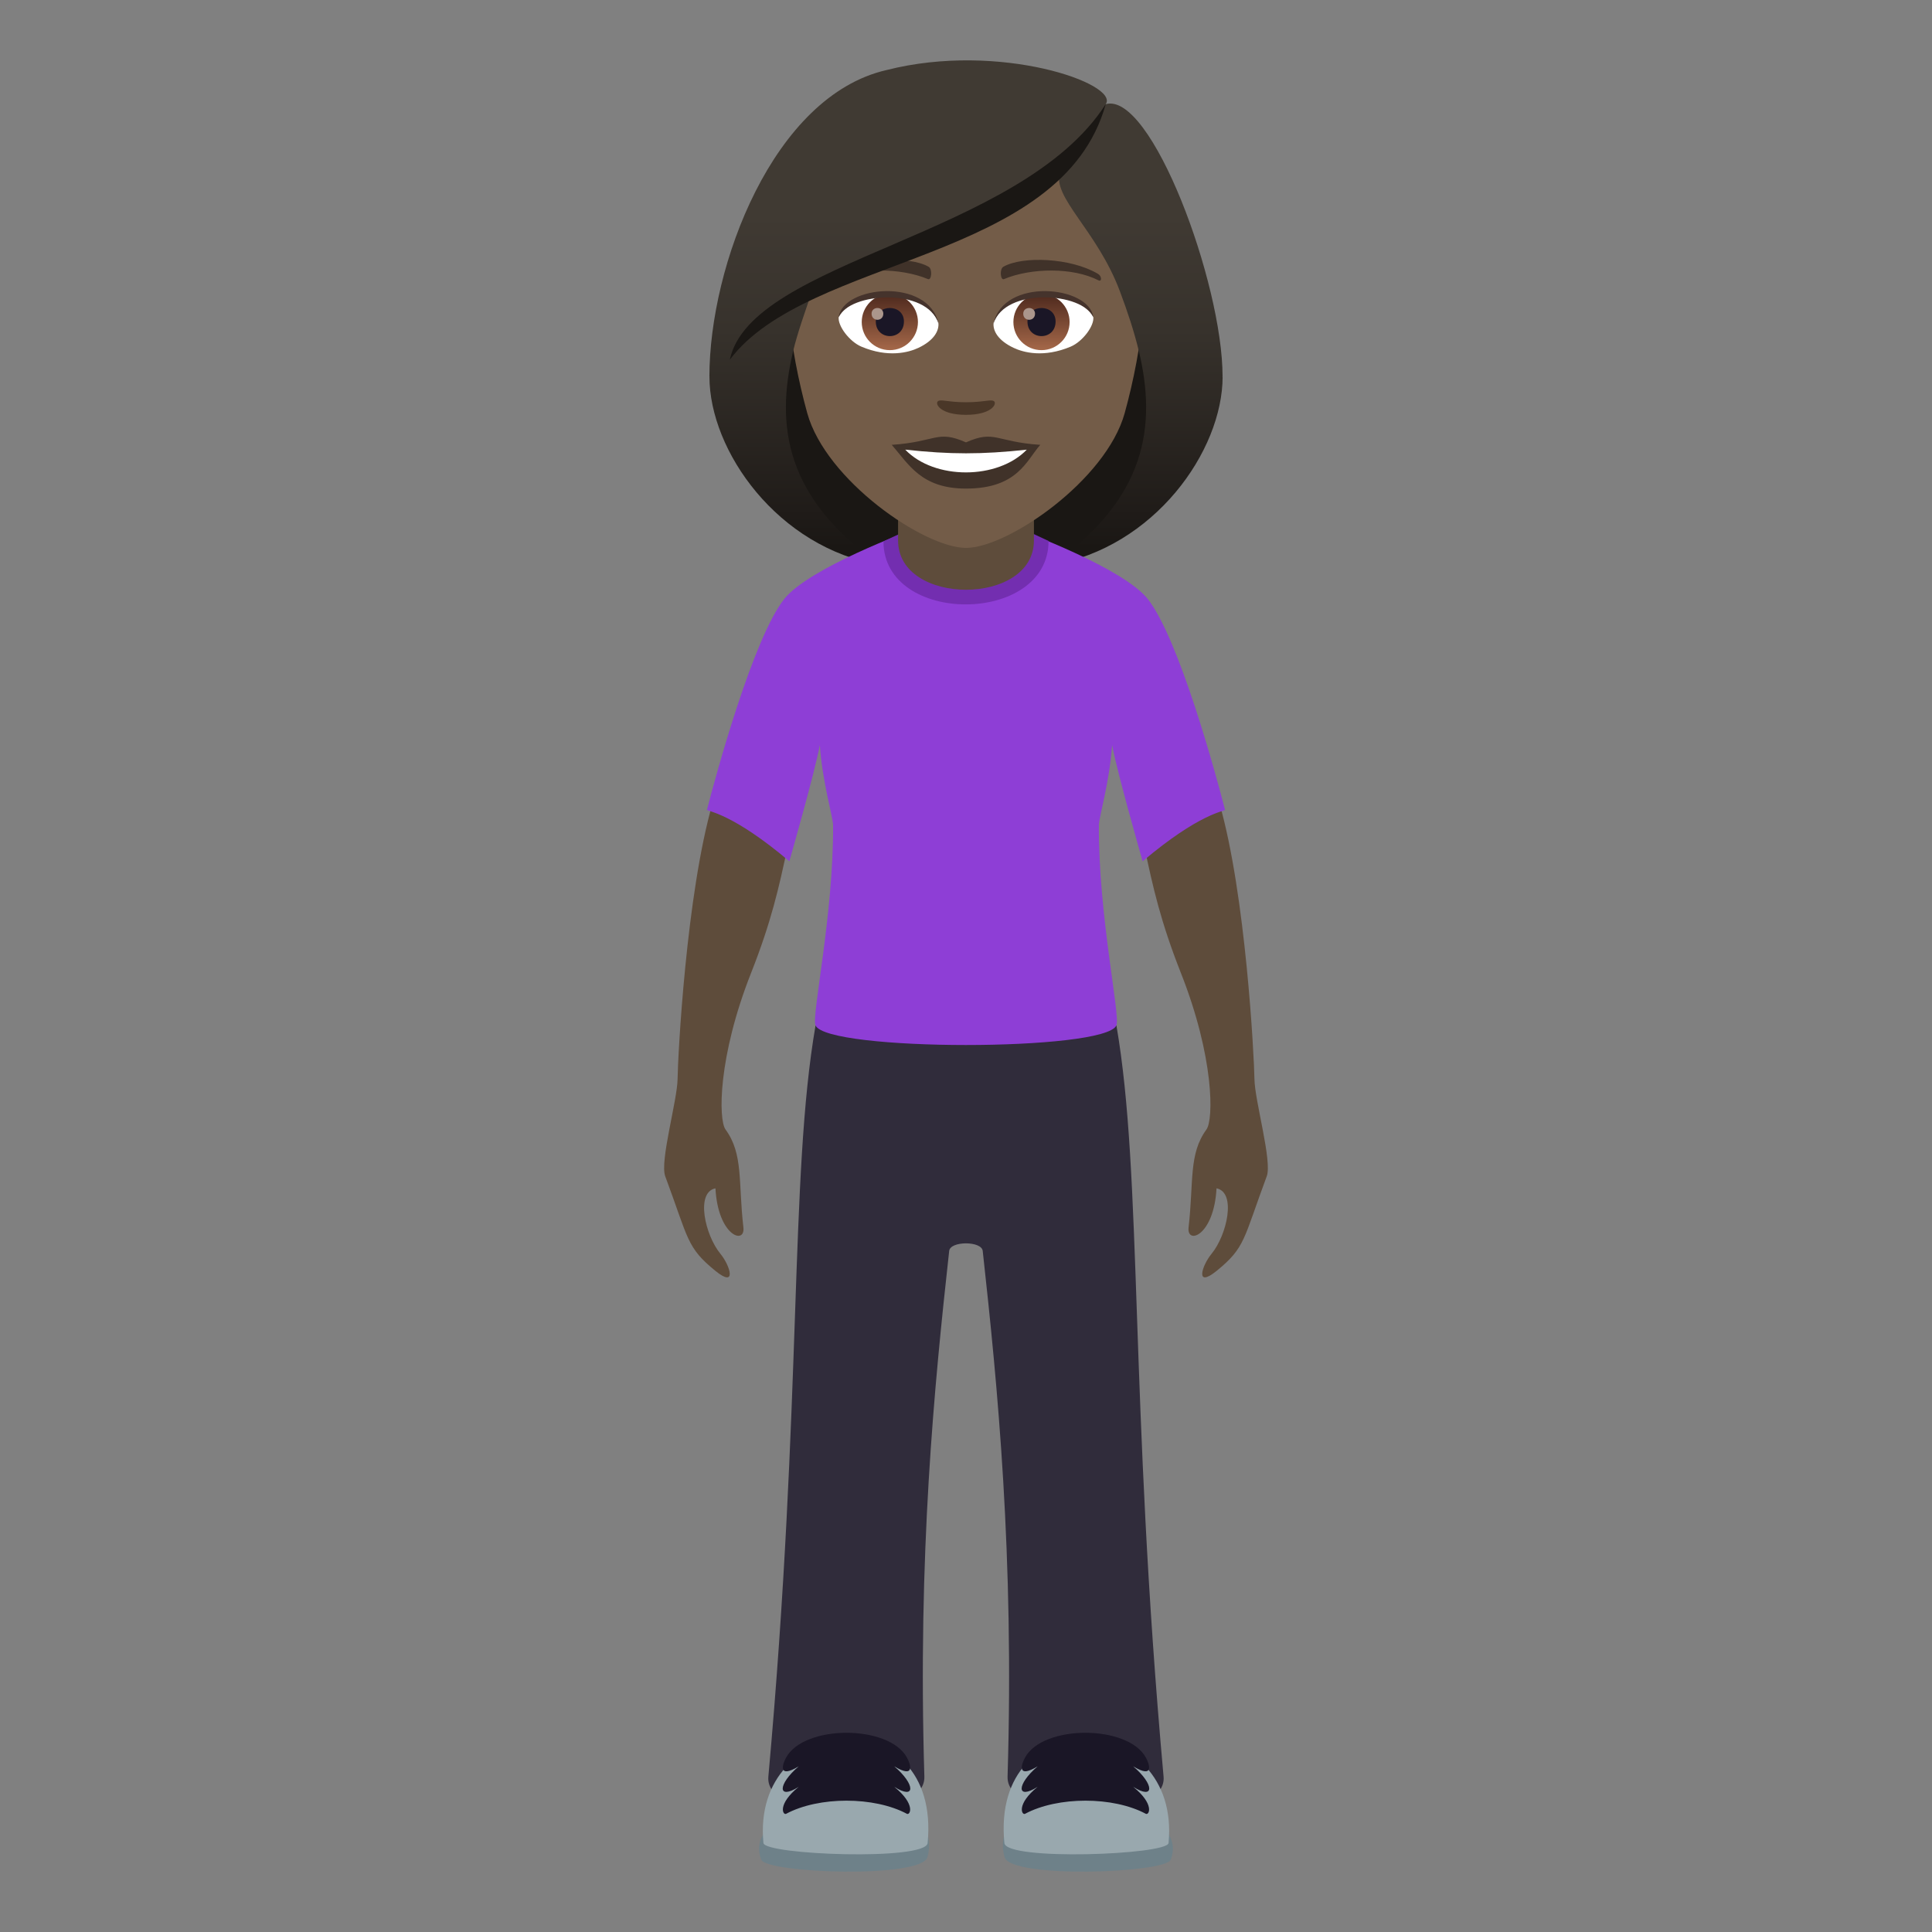 <?xml version="1.0" encoding="utf-8"?>
<!-- Generator: Adobe Illustrator 15.0.0, SVG Export Plug-In . SVG Version: 6.00 Build 0)  -->
<!DOCTYPE svg PUBLIC "-//W3C//DTD SVG 1.1//EN" "http://www.w3.org/Graphics/SVG/1.1/DTD/svg11.dtd">
<svg version="1.1" id="Layer_1" xmlns:x="http://ns.adobe.com/Extensibility/1.0/" xmlns:i="http://ns.adobe.com/AdobeIllustrator/10.0/" xmlns:graph="http://ns.adobe.com/Graphs/1.0/"
	 xmlns="http://www.w3.org/2000/svg" xmlns:xlink="http://www.w3.org/1999/xlink" xmlns:a="http://ns.adobe.com/AdobeSVGViewerExtensions/3.0/"
	 x="0px" y="0px" width="64px" height="64px" viewBox="0 0 64 64" enable-background="new 0 0 64 64" xml:space="preserve">
<rect x="0" y="0" width="64" height="64" fill="#808080" stroke="none"/>
<path fill="#1A1714" d="M34.833,18.717c5.668-2.268,5.102-7.65,5.102-7.65H24.067c0,0-0.566,5.383,5.1,7.65
	c0,0,1.133,0.283,2.832,0.283C33.7,19,34.833,18.717,34.833,18.717z"/>
<linearGradient id="SVGID_1_" gradientUnits="userSpaceOnUse" x1="37.667" y1="18.999" x2="37.667" y2="2.041">
	<stop  offset="0.05" style="stop-color:#1A1714"/>
	<stop  offset="0.112" style="stop-color:#1F1B18"/>
	<stop  offset="0.476" style="stop-color:#37322C"/>
	<stop  offset="0.7" style="stop-color:#403A33"/>
	<a:midPointStop  offset="0.05" style="stop-color:#1A1714"/>
	<a:midPointStop  offset="0.4" style="stop-color:#1A1714"/>
	<a:midPointStop  offset="0.7" style="stop-color:#403A33"/>
</linearGradient>
<path fill="url(#SVGID_1_)" d="M37.729,11.641c0.58,2.441,0.273,4.857-2.896,7.076c3.4-0.567,5.668-3.777,5.668-6.242L37.729,11.641
	z"/>
<linearGradient id="SVGID_2_" gradientUnits="userSpaceOnUse" x1="1754.48" y1="18.999" x2="1754.48" y2="2.041" gradientTransform="matrix(-1 0 0 1 1780.814 0)">
	<stop  offset="0.05" style="stop-color:#1A1714"/>
	<stop  offset="0.112" style="stop-color:#1F1B18"/>
	<stop  offset="0.476" style="stop-color:#37322C"/>
	<stop  offset="0.7" style="stop-color:#403A33"/>
	<a:midPointStop  offset="0.05" style="stop-color:#1A1714"/>
	<a:midPointStop  offset="0.4" style="stop-color:#1A1714"/>
	<a:midPointStop  offset="0.7" style="stop-color:#403A33"/>
</linearGradient>
<path fill="url(#SVGID_2_)" d="M26.272,11.641c-0.58,2.441-0.275,4.857,2.895,7.076c-3.4-0.567-5.666-3.777-5.666-6.242
	L26.272,11.641z"/>
<path fill="#5E4C3B" d="M26.094,28.033c-0.652-1.438-2.486-1.438-2.486-1.438c-0.875,3.016-1.154,8.406-1.162,9.146
	c-0.01,0.717-0.594,2.727-0.41,3.223c0.779,2.094,0.705,2.355,1.66,3.133c0.723,0.59,0.496-0.166,0.168-0.564
	c-0.508-0.617-0.83-2.035-0.164-2.168c0.084,1.582,0.994,1.881,0.926,1.295c-0.174-1.514,0.002-2.432-0.592-3.244
	c-0.238-0.33-0.256-2.398,0.848-5.189C25.551,30.531,25.803,29.408,26.094,28.033z"/>
<path fill="#5E4C3B" d="M37.905,28.033c0.652-1.438,2.486-1.438,2.486-1.438c0.875,3.016,1.154,8.406,1.164,9.146
	c0.008,0.717,0.594,2.727,0.408,3.223c-0.779,2.094-0.703,2.355-1.658,3.133c-0.725,0.59-0.498-0.166-0.17-0.564
	c0.508-0.617,0.83-2.035,0.164-2.168c-0.084,1.582-0.994,1.881-0.926,1.295c0.174-1.514-0.002-2.432,0.592-3.244
	c0.24-0.33,0.256-2.398-0.848-5.189C38.448,30.531,38.196,29.408,37.905,28.033z"/>
<path fill="#302C3B" d="M36.983,33.969h-9.967c-0.869,5.027-0.426,12.289-1.563,24.885c-0.145,1.586,5.215,1.596,5.168,0
	c-0.223-7.348,0.328-12.939,0.822-17.416c0.037-0.334,1.074-0.334,1.111,0c0.493,4.477,1.045,10.068,0.823,17.416
	c-0.049,1.596,5.313,1.586,5.168,0C37.409,46.258,37.851,38.996,36.983,33.969z"/>
<path fill="#6E8189" d="M25.215,61.602c0.17,0.451,5.314,0.637,5.508-0.084C31.469,58.725,24.375,59.371,25.215,61.602z"/>
<path fill="#99A8AE" d="M25.29,61.053c0.037,0.391,5.381,0.596,5.439,0C31.186,56.299,24.872,56.695,25.29,61.053z"/>
<path fill="#1A1626" d="M30.045,58.225c-0.596-1.102-3.414-1.096-4.006,0c-0.109,0.193-0.293,0.717,0.42,0.287
	c-0.707,0.602-0.707,1.127,0,0.678c-0.713,0.578-0.529,0.943-0.42,0.896c1.084-0.582,2.92-0.582,4.006,0
	c0.109,0.047,0.293-0.318-0.422-0.896c0.709,0.449,0.709-0.076,0-0.678C30.338,58.941,30.155,58.418,30.045,58.225z"/>
<path fill="#6E8189" d="M38.784,61.602c-0.17,0.451-5.314,0.637-5.508-0.084C32.53,58.725,39.624,59.371,38.784,61.602z"/>
<path fill="#99A8AE" d="M38.71,61.053c-0.037,0.391-5.381,0.596-5.439,0C32.813,56.299,39.126,56.695,38.71,61.053z"/>
<path fill="#1A1626" d="M33.954,58.225c0.594-1.102,3.414-1.096,4.006,0c0.109,0.193,0.293,0.717-0.422,0.287
	c0.709,0.602,0.709,1.127,0,0.678c0.715,0.578,0.531,0.943,0.422,0.896c-1.084-0.582-2.92-0.582-4.006,0
	c-0.109,0.047-0.293-0.318,0.42-0.896c-0.707,0.449-0.707-0.076,0-0.678C33.661,58.941,33.845,58.418,33.954,58.225z"/>
<path fill="#8E3ED6" d="M37.851,28.531c1.881-1.59,2.691-1.648,2.73-1.703c-0.299-1.166-1.527-5.674-2.557-6.982
	c-0.816-1.035-4.191-2.271-4.191-2.271h-3.667c0,0-3.375,1.236-4.191,2.271c-1.029,1.309-2.258,5.816-2.557,6.982
	c0.039,0.055,0.85,0.113,2.73,1.703c0,0,0.842-2.936,1.01-3.851c0.086,1.245,0.438,2.392,0.439,2.656
	c0.016,2.981-0.721,6.317-0.582,6.632c0.381,0.865,9.584,0.867,9.967,0c0.139-0.314-0.598-3.65-0.58-6.632
	c0-0.265,0.352-1.411,0.438-2.656C37.009,25.596,37.851,28.531,37.851,28.531z"/>
<path fill="#732EB0" d="M29.266,17.933c0,2.794,5.469,2.78,5.469-0.013l-0.553-0.258h-4.334L29.266,17.933z"/>
<path fill="#5E4C3B" d="M29.75,17.906c0,2.174,4.5,2.174,4.5,0c0-0.74,0-2.406,0-2.406h-4.5C29.75,15.5,29.75,17.166,29.75,17.906z"
	/>
<path fill="#735C48" d="M32,2.85c-4.113,0-6.094,3.349-5.846,7.654c0.051,0.865,0.291,2.113,0.588,3.184
	c0.617,2.223,3.871,4.462,5.258,4.462c1.385,0,4.639-2.239,5.256-4.462c0.297-1.07,0.537-2.318,0.588-3.184
	C38.093,6.198,36.112,2.85,32,2.85z"/>
<path fill="#403229" d="M31.999,14.654c-0.963-0.424-0.971-0.018-2.459,0.082c0.559,0.635,0.971,1.449,2.459,1.449
	c1.709,0,1.999-0.926,2.461-1.449C32.969,14.637,32.963,14.23,31.999,14.654z"/>
<path fill="#FFFFFF" d="M29.987,14.895c0.971,1.012,3.067,0.998,4.026,0.001C32.516,15.057,31.483,15.057,29.987,14.895z"/>
<path fill="#403229" d="M36.37,9.071c-0.895-0.532-2.496-0.598-3.131-0.235c-0.135,0.074-0.098,0.458,0.018,0.41
	c0.904-0.377,2.283-0.395,3.133,0.041C36.503,9.344,36.505,9.148,36.37,9.071z"/>
<path fill="#403229" d="M27.629,9.071c0.895-0.532,2.496-0.598,3.131-0.235c0.135,0.074,0.1,0.458-0.018,0.41
	c-0.904-0.377-2.281-0.396-3.131,0.041C27.497,9.344,27.495,9.148,27.629,9.071z"/>
<path fill="#4A3728" d="M32.924,13.288c-0.098-0.069-0.328,0.037-0.926,0.037c-0.596,0-0.826-0.106-0.924-0.037
	c-0.117,0.083,0.07,0.454,0.924,0.454C32.854,13.742,33.042,13.371,32.924,13.288z"/>
<path id="Path_2990_" fill="#FFFFFF" d="M31.084,10.687c0.035,0.271-0.15,0.595-0.66,0.836c-0.326,0.154-1.002,0.335-1.889-0.04
	c-0.398-0.168-0.787-0.689-0.752-0.979C28.266,9.596,30.635,9.463,31.084,10.687z"/>
<linearGradient id="Oval_1_" gradientUnits="userSpaceOnUse" x1="-423.936" y1="480.499" x2="-423.936" y2="480.782" gradientTransform="matrix(6.57 0 0 -6.57 2814.78 3168.528)">
	<stop  offset="0" style="stop-color:#A6694A"/>
	<stop  offset="1" style="stop-color:#4F2A1E"/>
	<a:midPointStop  offset="0" style="stop-color:#A6694A"/>
	<a:midPointStop  offset="0.5" style="stop-color:#A6694A"/>
	<a:midPointStop  offset="1" style="stop-color:#4F2A1E"/>
</linearGradient>
<circle id="Oval_242_" fill="url(#Oval_1_)" cx="29.477" cy="10.668" r="0.931"/>
<path id="Path_2989_" fill="#1A1626" d="M29.012,10.65c0,0.645,0.932,0.645,0.932,0C29.944,10.053,29.012,10.053,29.012,10.65z"/>
<path id="Path_2988_" fill="#AB968C" d="M28.872,10.391c0,0.27,0.389,0.27,0.389,0C29.26,10.141,28.872,10.141,28.872,10.391z"/>
<path id="Path_2987_" fill="#45332C" d="M31.09,10.723c-0.379-1.215-2.955-1.035-3.307-0.219
	C27.915,9.458,30.768,9.182,31.09,10.723z"/>
<path id="Path_2986_" fill="#FFFFFF" d="M32.915,10.687c-0.035,0.271,0.151,0.595,0.663,0.836c0.324,0.154,1,0.335,1.889-0.04
	c0.398-0.168,0.785-0.689,0.75-0.979C35.735,9.596,33.366,9.463,32.915,10.687z"/>
<linearGradient id="Oval_2_" gradientUnits="userSpaceOnUse" x1="-425.87" y1="480.499" x2="-425.87" y2="480.782" gradientTransform="matrix(6.57 0 0 -6.57 2832.511 3168.528)">
	<stop  offset="0" style="stop-color:#A6694A"/>
	<stop  offset="1" style="stop-color:#4F2A1E"/>
	<a:midPointStop  offset="0" style="stop-color:#A6694A"/>
	<a:midPointStop  offset="0.5" style="stop-color:#A6694A"/>
	<a:midPointStop  offset="1" style="stop-color:#4F2A1E"/>
</linearGradient>
<circle id="Oval_241_" fill="url(#Oval_2_)" cx="34.501" cy="10.668" r="0.931"/>
<path id="Path_2985_" fill="#1A1626" d="M34.036,10.65c0,0.645,0.932,0.645,0.932,0C34.968,10.053,34.036,10.053,34.036,10.65z"/>
<path id="Path_2984_" fill="#AB968C" d="M33.896,10.391c0,0.27,0.391,0.27,0.391,0C34.286,10.141,33.896,10.141,33.896,10.391z"/>
<path id="Path_2983_" fill="#45332C" d="M32.911,10.723c0.377-1.215,2.954-1.041,3.305-0.219
	C36.085,9.458,33.233,9.182,32.911,10.723z"/>
<linearGradient id="SVGID_3_" gradientUnits="userSpaceOnUse" x1="32.001" y1="18.998" x2="32.001" y2="2.042">
	<stop  offset="0.05" style="stop-color:#1A1714"/>
	<stop  offset="0.112" style="stop-color:#1F1B18"/>
	<stop  offset="0.476" style="stop-color:#37322C"/>
	<stop  offset="0.7" style="stop-color:#403A33"/>
	<a:midPointStop  offset="0.05" style="stop-color:#1A1714"/>
	<a:midPointStop  offset="0.4" style="stop-color:#1A1714"/>
	<a:midPointStop  offset="0.7" style="stop-color:#403A33"/>
</linearGradient>
<path fill="url(#SVGID_3_)" d="M36.628,3.451c0.469-0.67-3.508-2.086-7.262-1.13C25.614,3.18,23.5,8.8,23.5,12.475
	c0.336,0.268,2.389-0.396,2.771-0.834c0.154-0.643,0.398-1.305,0.627-1.99c2.818-1.631,6.006-2.016,8.217-3.967
	c-0.283,0.85,1.217,1.922,1.984,3.967c0.248,0.662,0.471,1.327,0.629,1.99c0.625,0.576,1.873,0.848,2.771,0.834
	C40.501,9.367,38.132,3.018,36.628,3.451z"/>
<path fill="#1A1714" d="M24.176,11.916c2.594-3.455,10.999-3.221,12.452-8.465C33.806,7.853,24.883,8.596,24.176,11.916z"/>
</svg>
